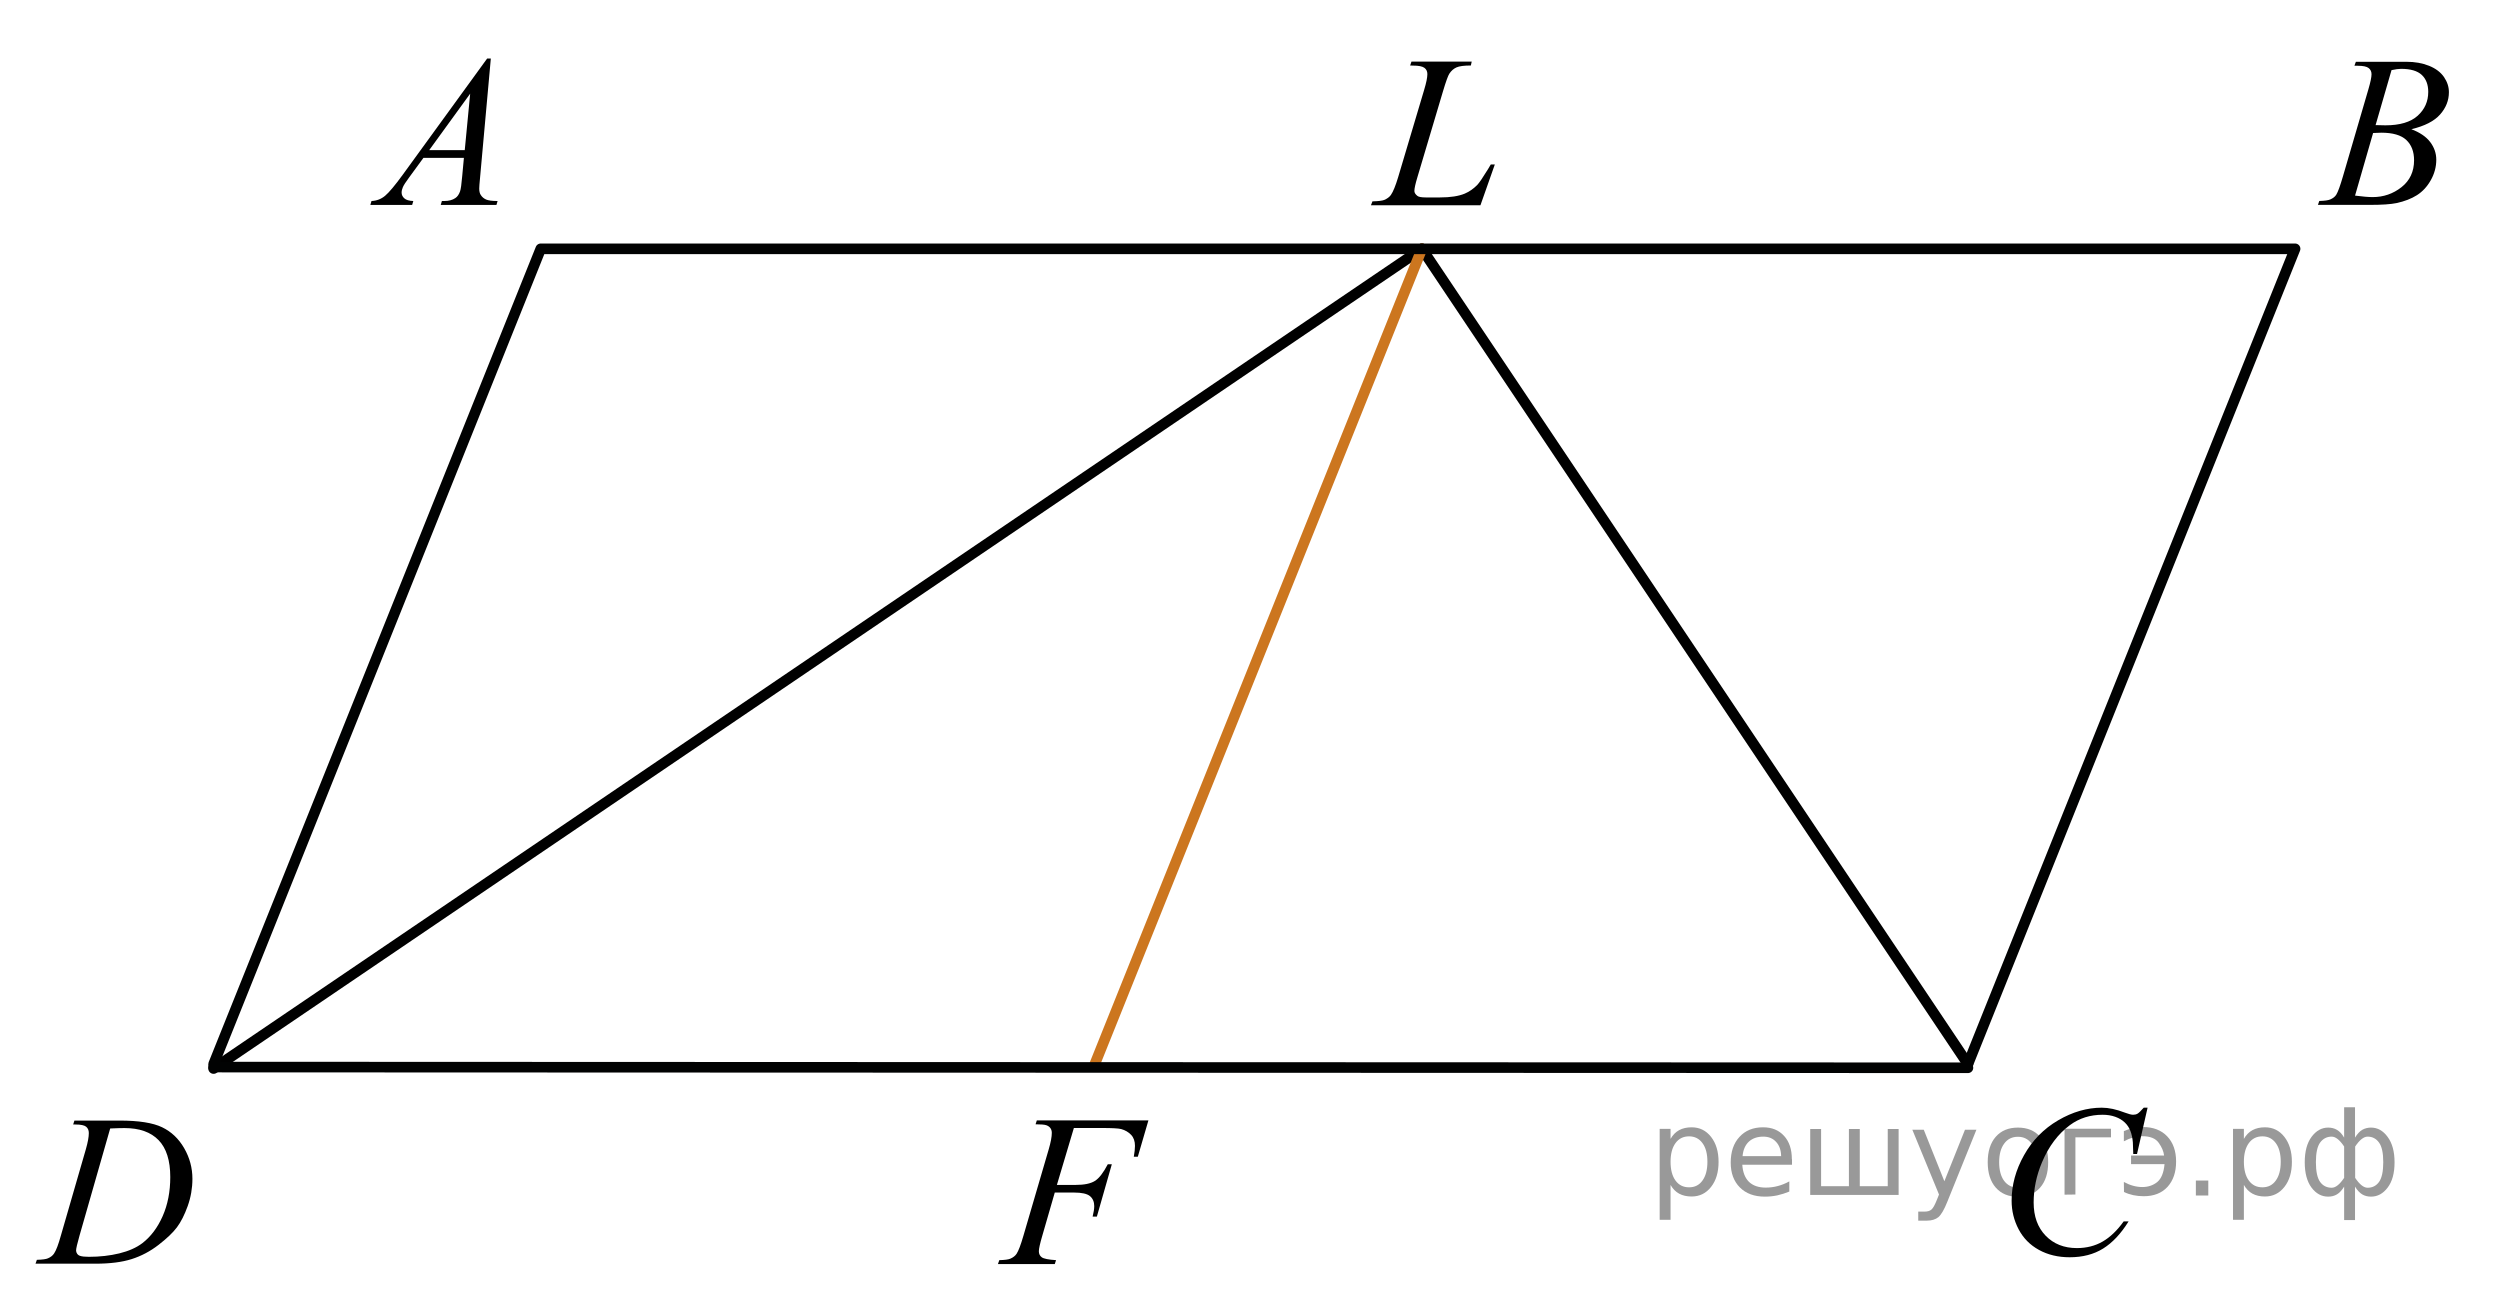 <?xml version="1.0" encoding="utf-8"?>
<!-- Generator: Adobe Illustrator 16.0.0, SVG Export Plug-In . SVG Version: 6.00 Build 0)  -->
<!DOCTYPE svg PUBLIC "-//W3C//DTD SVG 1.1//EN" "http://www.w3.org/Graphics/SVG/1.1/DTD/svg11.dtd">
<svg version="1.1" id="Слой_1" xmlns="http://www.w3.org/2000/svg" xmlns:xlink="http://www.w3.org/1999/xlink" x="0px" y="0px"
	 width="177.037px" height="92.063px" viewBox="0 0 177.037 92.063" enable-background="new 0 0 177.037 92.063"
	 xml:space="preserve">
<line fill="none" stroke="#000000" stroke-width="0.75" stroke-linecap="round" stroke-linejoin="round" stroke-miterlimit="8" x1="100.694" y1="17.619" x2="139.359" y2="75.355"/>
<line fill="none" stroke="#000000" stroke-width="0.75" stroke-linecap="round" stroke-linejoin="round" stroke-miterlimit="8" x1="100.694" y1="17.619" x2="15.125" y2="75.668"/>
<g>
	<g>
		<g>
			<g>
				<g>
					<g>
						<g>
							<g>
								<g>
									<g>
										<g>
											<g>
												<g>
													<g>
														<g>
															<g>
																<g>
																	<g>
																		<g>
																			<g>
																				<g>
																					<g>
																						<g>
																							<defs>
																								<rect id="SVGID_1_" x="23.252" y="0.598" width="15.125" height="16.693"/>
																							</defs>
																							<clipPath id="SVGID_2_">
																								<use xlink:href="#SVGID_1_"  overflow="visible"/>
																							</clipPath>
																							<g clip-path="url(#SVGID_2_)">
																								<g enable-background="new    ">
																									<path d="M34.758,4.146l-0.762,8.431c-0.039,0.394-0.059,0.652-0.059,0.777
																										c0,0.199,0.037,0.351,0.111,0.456c0.092,0.145,0.219,0.251,0.379,0.321c0.16,0.069,0.43,0.104,0.809,0.104
																										l-0.08,0.276h-3.945l0.082-0.276h0.17c0.32,0,0.58-0.07,0.783-0.209c0.143-0.095,0.254-0.252,0.332-0.472
																										c0.055-0.154,0.105-0.518,0.154-1.091l0.119-1.285h-2.865l-1.02,1.397
																										c-0.232,0.313-0.377,0.539-0.436,0.676c-0.059,0.138-0.09,0.266-0.09,0.386
																										c0,0.159,0.064,0.296,0.193,0.41c0.127,0.115,0.34,0.178,0.635,0.188l-0.082,0.276h-2.961l0.082-0.276
																										c0.363-0.015,0.686-0.139,0.963-0.37s0.693-0.727,1.244-1.483l5.982-8.236H34.758L34.758,4.146z
																										 M33.295,6.634l-2.902,3.999h2.518L33.295,6.634z"/>
																								</g>
																							</g>
																						</g>
																					</g>
																				</g>
																			</g>
																		</g>
																	</g>
																</g>
															</g>
														</g>
													</g>
												</g>
											</g>
										</g>
									</g>
								</g>
							</g>
						</g>
					</g>
				</g>
			</g>
		</g>
	</g>
</g>
<g>
	<g>
		<g>
			<g>
				<g>
					<g>
						<g>
							<g>
								<g>
									<g>
										<g>
											<g>
												<g>
													<g>
														<g>
															<g>
																<g>
																	<g>
																		<g>
																			<g>
																				<g>
																					<g>
																						<g>
																							<g>
																								<defs>
																									<rect id="SVGID_3_" x="161.526" y="0.597" width="15.124" height="16.695"/>
																								</defs>
																								<clipPath id="SVGID_4_">
																									<use xlink:href="#SVGID_3_"  overflow="visible"/>
																								</clipPath>
																								<g clip-path="url(#SVGID_4_)">
																									<g enable-background="new    ">
																										<path d="M166.728,4.652l0.103-0.277h3.575c0.601,0,1.136,0.094,1.605,0.283
																											c0.471,0.189,0.822,0.455,1.057,0.793c0.233,0.34,0.351,0.697,0.351,1.076
																											c0,0.584-0.208,1.109-0.624,1.58S171.7,8.926,170.76,9.15c0.605,0.23,1.051,0.533,1.336,0.912
																											c0.286,0.379,0.429,0.795,0.429,1.248c0,0.504-0.128,0.984-0.384,1.441
																											c-0.257,0.459-0.585,0.816-0.986,1.07s-0.885,0.439-1.451,0.561c-0.403,0.084-1.034,0.127-1.891,0.127
																											h-3.67l0.096-0.277c0.384-0.01,0.646-0.047,0.783-0.111c0.196-0.086,0.337-0.197,0.421-0.336
																											c0.118-0.189,0.275-0.623,0.473-1.301l1.794-6.137c0.153-0.518,0.229-0.881,0.229-1.09
																											c0-0.186-0.068-0.33-0.203-0.438c-0.136-0.107-0.393-0.162-0.771-0.162
																											C166.881,4.658,166.802,4.656,166.728,4.652z M166.772,13.852c0.531,0.069,0.947,0.105,1.248,0.105
																											c0.768,0,1.448-0.234,2.042-0.703c0.593-0.469,0.89-1.104,0.89-1.906c0-0.613-0.184-1.092-0.55-1.436
																											c-0.367-0.344-0.959-0.516-1.776-0.516c-0.157,0-0.35,0.008-0.576,0.023L166.772,13.852z M168.227,8.859
																											c0.319,0.01,0.551,0.016,0.694,0.016c1.023,0,1.785-0.227,2.285-0.678s0.75-1.014,0.75-1.691
																											c0-0.515-0.153-0.914-0.458-1.201c-0.306-0.285-0.793-0.43-1.463-0.43c-0.177,0-0.403,0.031-0.679,0.09
																											L168.227,8.859z"/>
																									</g>
																								</g>
																							</g>
																						</g>
																					</g>
																				</g>
																			</g>
																		</g>
																	</g>
																</g>
															</g>
														</g>
													</g>
												</g>
											</g>
										</g>
									</g>
								</g>
							</g>
						</g>
					</g>
				</g>
			</g>
		</g>
	</g>
</g>
<g>
	<g>
		<g>
			<g>
				<g>
					<g>
						<g>
							<g>
								<g>
									<g>
										<g>
											<g>
												<g>
													<g>
														<g>
															<g>
																<g>
																	<g>
																		<g>
																			<g>
																				<g>
																					<g>
																						<g>
																							<g>
																								<defs>
																									<rect id="SVGID_5_" x="139.358" y="74.886" width="16.512" height="18.078"/>
																								</defs>
																								<clipPath id="SVGID_6_">
																									<use xlink:href="#SVGID_5_"  overflow="visible"/>
																								</clipPath>
																								<g clip-path="url(#SVGID_6_)">
																									<g enable-background="new    ">
																										<path d="M152.081,78.44l-0.748,3.279h-0.266l-0.029-0.822c-0.025-0.299-0.08-0.564-0.17-0.799
																											c-0.088-0.234-0.221-0.438-0.398-0.607c-0.178-0.172-0.402-0.307-0.672-0.404
																											c-0.271-0.098-0.572-0.146-0.902-0.146c-0.881,0-1.652,0.244-2.313,0.732
																											c-0.842,0.623-1.502,1.502-1.98,2.637c-0.395,0.936-0.59,1.885-0.59,2.846c0,0.98,0.283,1.764,0.85,2.35
																											c0.566,0.584,1.303,0.877,2.209,0.877c0.684,0,1.293-0.154,1.828-0.463s1.031-0.785,1.488-1.426h0.348
																											c-0.541,0.871-1.143,1.512-1.803,1.922c-0.66,0.412-1.451,0.617-2.371,0.617
																											c-0.818,0-1.543-0.174-2.172-0.52c-0.631-0.346-1.111-0.832-1.441-1.461
																											c-0.33-0.627-0.496-1.301-0.496-2.023c0-1.105,0.293-2.182,0.881-3.227
																											c0.586-1.045,1.389-1.867,2.412-2.465c1.021-0.598,2.053-0.896,3.092-0.896
																											c0.488,0,1.033,0.117,1.641,0.352c0.266,0.1,0.457,0.148,0.576,0.148c0.117,0,0.221-0.023,0.311-0.074
																											c0.088-0.049,0.236-0.191,0.443-0.426H152.081L152.081,78.44z"/>
																									</g>
																								</g>
																							</g>
																						</g>
																					</g>
																				</g>
																			</g>
																		</g>
																	</g>
																</g>
															</g>
														</g>
													</g>
												</g>
											</g>
										</g>
									</g>
								</g>
							</g>
						</g>
					</g>
				</g>
			</g>
		</g>
	</g>
</g>
<g>
	<g>
		<g>
			<g>
				<g>
					<g>
						<g>
							<g>
								<g>
									<g>
										<g>
											<g>
												<g>
													<g>
														<g>
															<g>
																<g>
																	<g>
																		<g>
																			<g>
																				<g>
																					<g>
																						<g>
																							<g>
																								<defs>
																									<rect id="SVGID_7_" x="0" y="75.575" width="16.507" height="16.699"/>
																								</defs>
																								<clipPath id="SVGID_8_">
																									<use xlink:href="#SVGID_7_"  overflow="visible"/>
																								</clipPath>
																								<g clip-path="url(#SVGID_8_)">
																									<g enable-background="new    ">
																										<path d="M5.181,79.63l0.089-0.277h3.198c1.354,0,2.358,0.158,3.011,0.473
																											c0.652,0.313,1.174,0.807,1.563,1.482c0.39,0.676,0.584,1.398,0.584,2.172
																											c0,0.662-0.112,1.307-0.336,1.932c-0.225,0.625-0.479,1.125-0.762,1.502s-0.718,0.791-1.304,1.244
																											s-1.222,0.789-1.906,1.006s-1.539,0.324-2.563,0.324h-4.24l0.096-0.275
																											c0.389-0.01,0.65-0.045,0.783-0.105c0.197-0.084,0.343-0.199,0.436-0.344
																											c0.144-0.21,0.304-0.631,0.48-1.264l1.773-6.128c0.138-0.483,0.207-0.862,0.207-1.136
																											c0-0.193-0.064-0.344-0.192-0.449c-0.128-0.104-0.38-0.156-0.754-0.156H5.181L5.181,79.63z M7.803,79.913
																											l-2.172,7.586c-0.162,0.568-0.243,0.92-0.243,1.054c0,0.08,0.025,0.157,0.077,0.232
																											c0.052,0.074,0.122,0.124,0.21,0.149c0.128,0.045,0.336,0.067,0.621,0.067
																											c0.772,0,1.491-0.081,2.153-0.243s1.205-0.402,1.629-0.722c0.601-0.463,1.082-1.101,1.44-1.913
																											c0.359-0.813,0.54-1.736,0.54-2.772c0-1.171-0.276-2.042-0.827-2.612
																											c-0.552-0.57-1.357-0.855-2.416-0.855C8.555,79.884,8.218,79.894,7.803,79.913z"/>
																									</g>
																								</g>
																							</g>
																						</g>
																					</g>
																				</g>
																			</g>
																		</g>
																	</g>
																</g>
															</g>
														</g>
													</g>
												</g>
											</g>
										</g>
									</g>
								</g>
							</g>
						</g>
					</g>
				</g>
			</g>
		</g>
	</g>
</g>
<g>
	<defs>
		<polygon id="SVGID_9_" points="94.495,17.328 108.86,17.328 108.86,0.561 94.495,0.561 94.495,17.328 		"/>
	</defs>
	<clipPath id="SVGID_10_">
		<use xlink:href="#SVGID_9_"  overflow="visible"/>
	</clipPath>
	<g clip-path="url(#SVGID_10_)">
		<path d="M104.837,14.536h-7.754l0.107-0.277c0.412-0.011,0.688-0.043,0.826-0.098c0.217-0.09,0.375-0.208,0.479-0.353
			c0.159-0.23,0.329-0.646,0.51-1.246l1.844-6.191c0.154-0.511,0.23-0.886,0.23-1.126c0-0.19-0.07-0.338-0.211-0.442
			c-0.143-0.105-0.408-0.158-0.799-0.158c-0.088,0-0.157-0.002-0.209-0.007l0.093-0.278h4.267l-0.062,0.278
			c-0.478,0-0.817,0.045-1.019,0.135c-0.2,0.09-0.367,0.237-0.502,0.442c-0.092,0.136-0.244,0.556-0.455,1.261l-1.813,6.087
			c-0.139,0.46-0.209,0.78-0.209,0.961c0,0.12,0.07,0.234,0.209,0.345c0.088,0.075,0.285,0.112,0.594,0.112h1.012
			c0.734,0,1.318-0.09,1.751-0.27c0.319-0.136,0.612-0.338,0.88-0.608c0.144-0.15,0.398-0.522,0.764-1.118l0.2-0.338h0.286
			L104.837,14.536z"/>
	</g>
</g>
<line fill="none" stroke="#CC761F" stroke-width="0.75" stroke-linecap="round" stroke-linejoin="round" stroke-miterlimit="8" x1="77.527" y1="75.355" x2="100.694" y2="17.619"/>
<polyline fill="none" stroke="#010202" stroke-width="0.75" stroke-linecap="round" stroke-linejoin="round" stroke-miterlimit="8" points="
	139.359,75.355 162.526,17.619 38.293,17.619 15.125,75.355 15.125,75.564 139.359,75.615 "/>
<g>
	<defs>
		<polygon id="SVGID_11_" points="68.019,92.309 84.802,92.309 84.802,75.541 68.019,75.541 68.019,92.309 		"/>
	</defs>
	<clipPath id="SVGID_12_">
		<use xlink:href="#SVGID_11_"  overflow="visible"/>
	</clipPath>
	<g clip-path="url(#SVGID_12_)">
		<path d="M76.046,79.879l-1.202,4.03h1.337c0.601,0,1.05-0.093,1.348-0.278c0.298-0.185,0.605-0.58,0.92-1.186h0.285l-1.059,3.707
			h-0.3c0.075-0.299,0.113-0.547,0.113-0.742c0-0.305-0.102-0.541-0.304-0.709c-0.203-0.168-0.583-0.252-1.138-0.252h-1.352
			l-0.887,3.07c-0.16,0.545-0.24,0.907-0.24,1.088c0,0.185,0.069,0.327,0.207,0.428c0.138,0.1,0.475,0.168,1.01,0.202l-0.09,0.278
			h-4.026l0.098-0.278c0.391-0.01,0.651-0.045,0.781-0.104c0.2-0.086,0.348-0.201,0.443-0.346c0.135-0.205,0.295-0.628,0.481-1.268
			l1.795-6.132c0.145-0.495,0.218-0.884,0.218-1.163c0-0.131-0.033-0.242-0.098-0.334c-0.065-0.093-0.162-0.162-0.289-0.207
			c-0.128-0.045-0.382-0.067-0.763-0.067l0.09-0.277h7.902l-0.751,2.573H80.29c0.055-0.31,0.083-0.564,0.083-0.765
			c0-0.331-0.091-0.592-0.274-0.784c-0.183-0.193-0.417-0.329-0.703-0.409c-0.2-0.05-0.648-0.075-1.345-0.075H76.046z"/>
	</g>
</g>
<g style="stroke:none;fill:#000;fill-opacity:0.40"><path d="m 118.3,83.9 v 2.48 h -0.77 v -6.44 h 0.77 v 0.71 q 0.24,-0.42 0.61,-0.62 0.37,-0.20 0.88,-0.20 0.85,0 1.38,0.68 0.53,0.68 0.53,1.77 0,1.10 -0.53,1.77 -0.53,0.68 -1.38,0.68 -0.51,0 -0.88,-0.20 -0.37,-0.20 -0.61,-0.62 z m 2.61,-1.63 q 0,-0.85 -0.35,-1.32 -0.35,-0.48 -0.95,-0.48 -0.61,0 -0.96,0.48 -0.35,0.48 -0.35,1.32 0,0.85 0.35,1.33 0.35,0.48 0.96,0.48 0.61,0 0.95,-0.48 0.35,-0.48 0.35,-1.33 z"/><path d="m 126.9,82.1 v 0.38 h -3.52 q 0.05,0.79 0.47,1.21 0.43,0.41 1.19,0.41 0.44,0 0.85,-0.11 0.42,-0.11 0.82,-0.33 v 0.72 q -0.41,0.17 -0.85,0.27 -0.43,0.09 -0.88,0.09 -1.12,0 -1.77,-0.65 -0.65,-0.65 -0.65,-1.76 0,-1.15 0.62,-1.82 0.62,-0.68 1.67,-0.68 0.94,0 1.49,0.61 0.55,0.60 0.55,1.65 z m -0.77,-0.23 q -0.01,-0.63 -0.35,-1.00 -0.34,-0.38 -0.91,-0.38 -0.64,0 -1.03,0.36 -0.38,0.36 -0.44,1.02 z"/><path d="m 131.7,84.0 h 1.98 v -4.05 h 0.77 v 4.67 h -6.26 v -4.67 h 0.77 v 4.05 h 1.97 v -4.05 h 0.77 z"/><path d="m 137.9,85.1 q -0.33,0.83 -0.63,1.09 -0.31,0.25 -0.82,0.25 h -0.61 v -0.64 h 0.45 q 0.32,0 0.49,-0.15 0.17,-0.15 0.39,-0.71 l 0.14,-0.35 -1.89,-4.59 h 0.81 l 1.46,3.65 1.46,-3.65 h 0.81 z"/><path d="m 142.9,80.5 q -0.62,0 -0.97,0.48 -0.36,0.48 -0.36,1.32 0,0.84 0.35,1.32 0.36,0.48 0.98,0.48 0.61,0 0.97,-0.48 0.36,-0.48 0.36,-1.32 0,-0.83 -0.36,-1.31 -0.36,-0.49 -0.97,-0.49 z m 0,-0.65 q 1,0 1.57,0.65 0.57,0.65 0.57,1.80 0,1.15 -0.57,1.80 -0.57,0.65 -1.57,0.65 -1.00,0 -1.57,-0.65 -0.57,-0.65 -0.57,-1.80 0,-1.15 0.57,-1.80 0.57,-0.65 1.57,-0.65 z"/><path d="m 146.2,84.6 v -4.67 h 3.29 v 0.61 h -2.52 v 4.05 z"/><path d="m 150.4,83.7 q 0.66,0.36 1.31,0.36 0.61,0 1.05,-0.35 0.44,-0.36 0.52,-1.27 h -2.37 v -0.61 h 2.34 q -0.05,-0.44 -0.38,-0.90 -0.33,-0.47 -1.16,-0.47 -0.64,0 -1.31,0.36 v -0.72 q 0.65,-0.29 1.35,-0.29 1.09,0 1.72,0.66 0.63,0.66 0.63,1.79 0,1.12 -0.61,1.79 -0.61,0.66 -1.68,0.66 -0.79,0 -1.40,-0.30 z"/><path d="m 155.5,83.6 h 0.88 v 1.06 h -0.88 z"/><path d="m 158.9,83.9 v 2.48 h -0.77 v -6.44 h 0.77 v 0.71 q 0.24,-0.42 0.61,-0.62 0.37,-0.20 0.88,-0.20 0.85,0 1.38,0.68 0.53,0.68 0.53,1.77 0,1.10 -0.53,1.77 -0.53,0.68 -1.38,0.68 -0.51,0 -0.88,-0.20 -0.37,-0.20 -0.61,-0.62 z m 2.61,-1.63 q 0,-0.85 -0.35,-1.32 -0.35,-0.48 -0.95,-0.48 -0.61,0 -0.96,0.48 -0.35,0.48 -0.35,1.32 0,0.85 0.35,1.33 0.35,0.48 0.96,0.48 0.61,0 0.95,-0.48 0.35,-0.48 0.35,-1.33 z"/><path d="m 164.0,82.3 q 0,0.98 0.30,1.40 0.30,0.41 0.82,0.41 0.41,0 0.88,-0.70 v -2.22 q -0.47,-0.70 -0.88,-0.70 -0.51,0 -0.82,0.42 -0.30,0.41 -0.30,1.39 z m 2,4.10 v -2.37 q -0.24,0.39 -0.51,0.55 -0.27,0.16 -0.62,0.16 -0.70,0 -1.18,-0.64 -0.48,-0.65 -0.48,-1.79 0,-1.15 0.48,-1.80 0.49,-0.66 1.18,-0.66 0.35,0 0.62,0.16 0.28,0.16 0.51,0.55 v -2.15 h 0.77 v 2.15 q 0.24,-0.39 0.51,-0.55 0.28,-0.16 0.62,-0.16 0.70,0 1.18,0.66 0.49,0.66 0.49,1.80 0,1.15 -0.49,1.79 -0.48,0.64 -1.18,0.64 -0.35,0 -0.62,-0.16 -0.27,-0.16 -0.51,-0.55 v 2.37 z m 2.77,-4.10 q 0,-0.98 -0.30,-1.39 -0.30,-0.42 -0.81,-0.42 -0.41,0 -0.88,0.70 v 2.22 q 0.47,0.70 0.88,0.70 0.51,0 0.81,-0.41 0.30,-0.42 0.30,-1.40 z"/></g></svg>

<!--File created and owned by https://sdamgia.ru. Copying is prohibited. All rights reserved.-->
